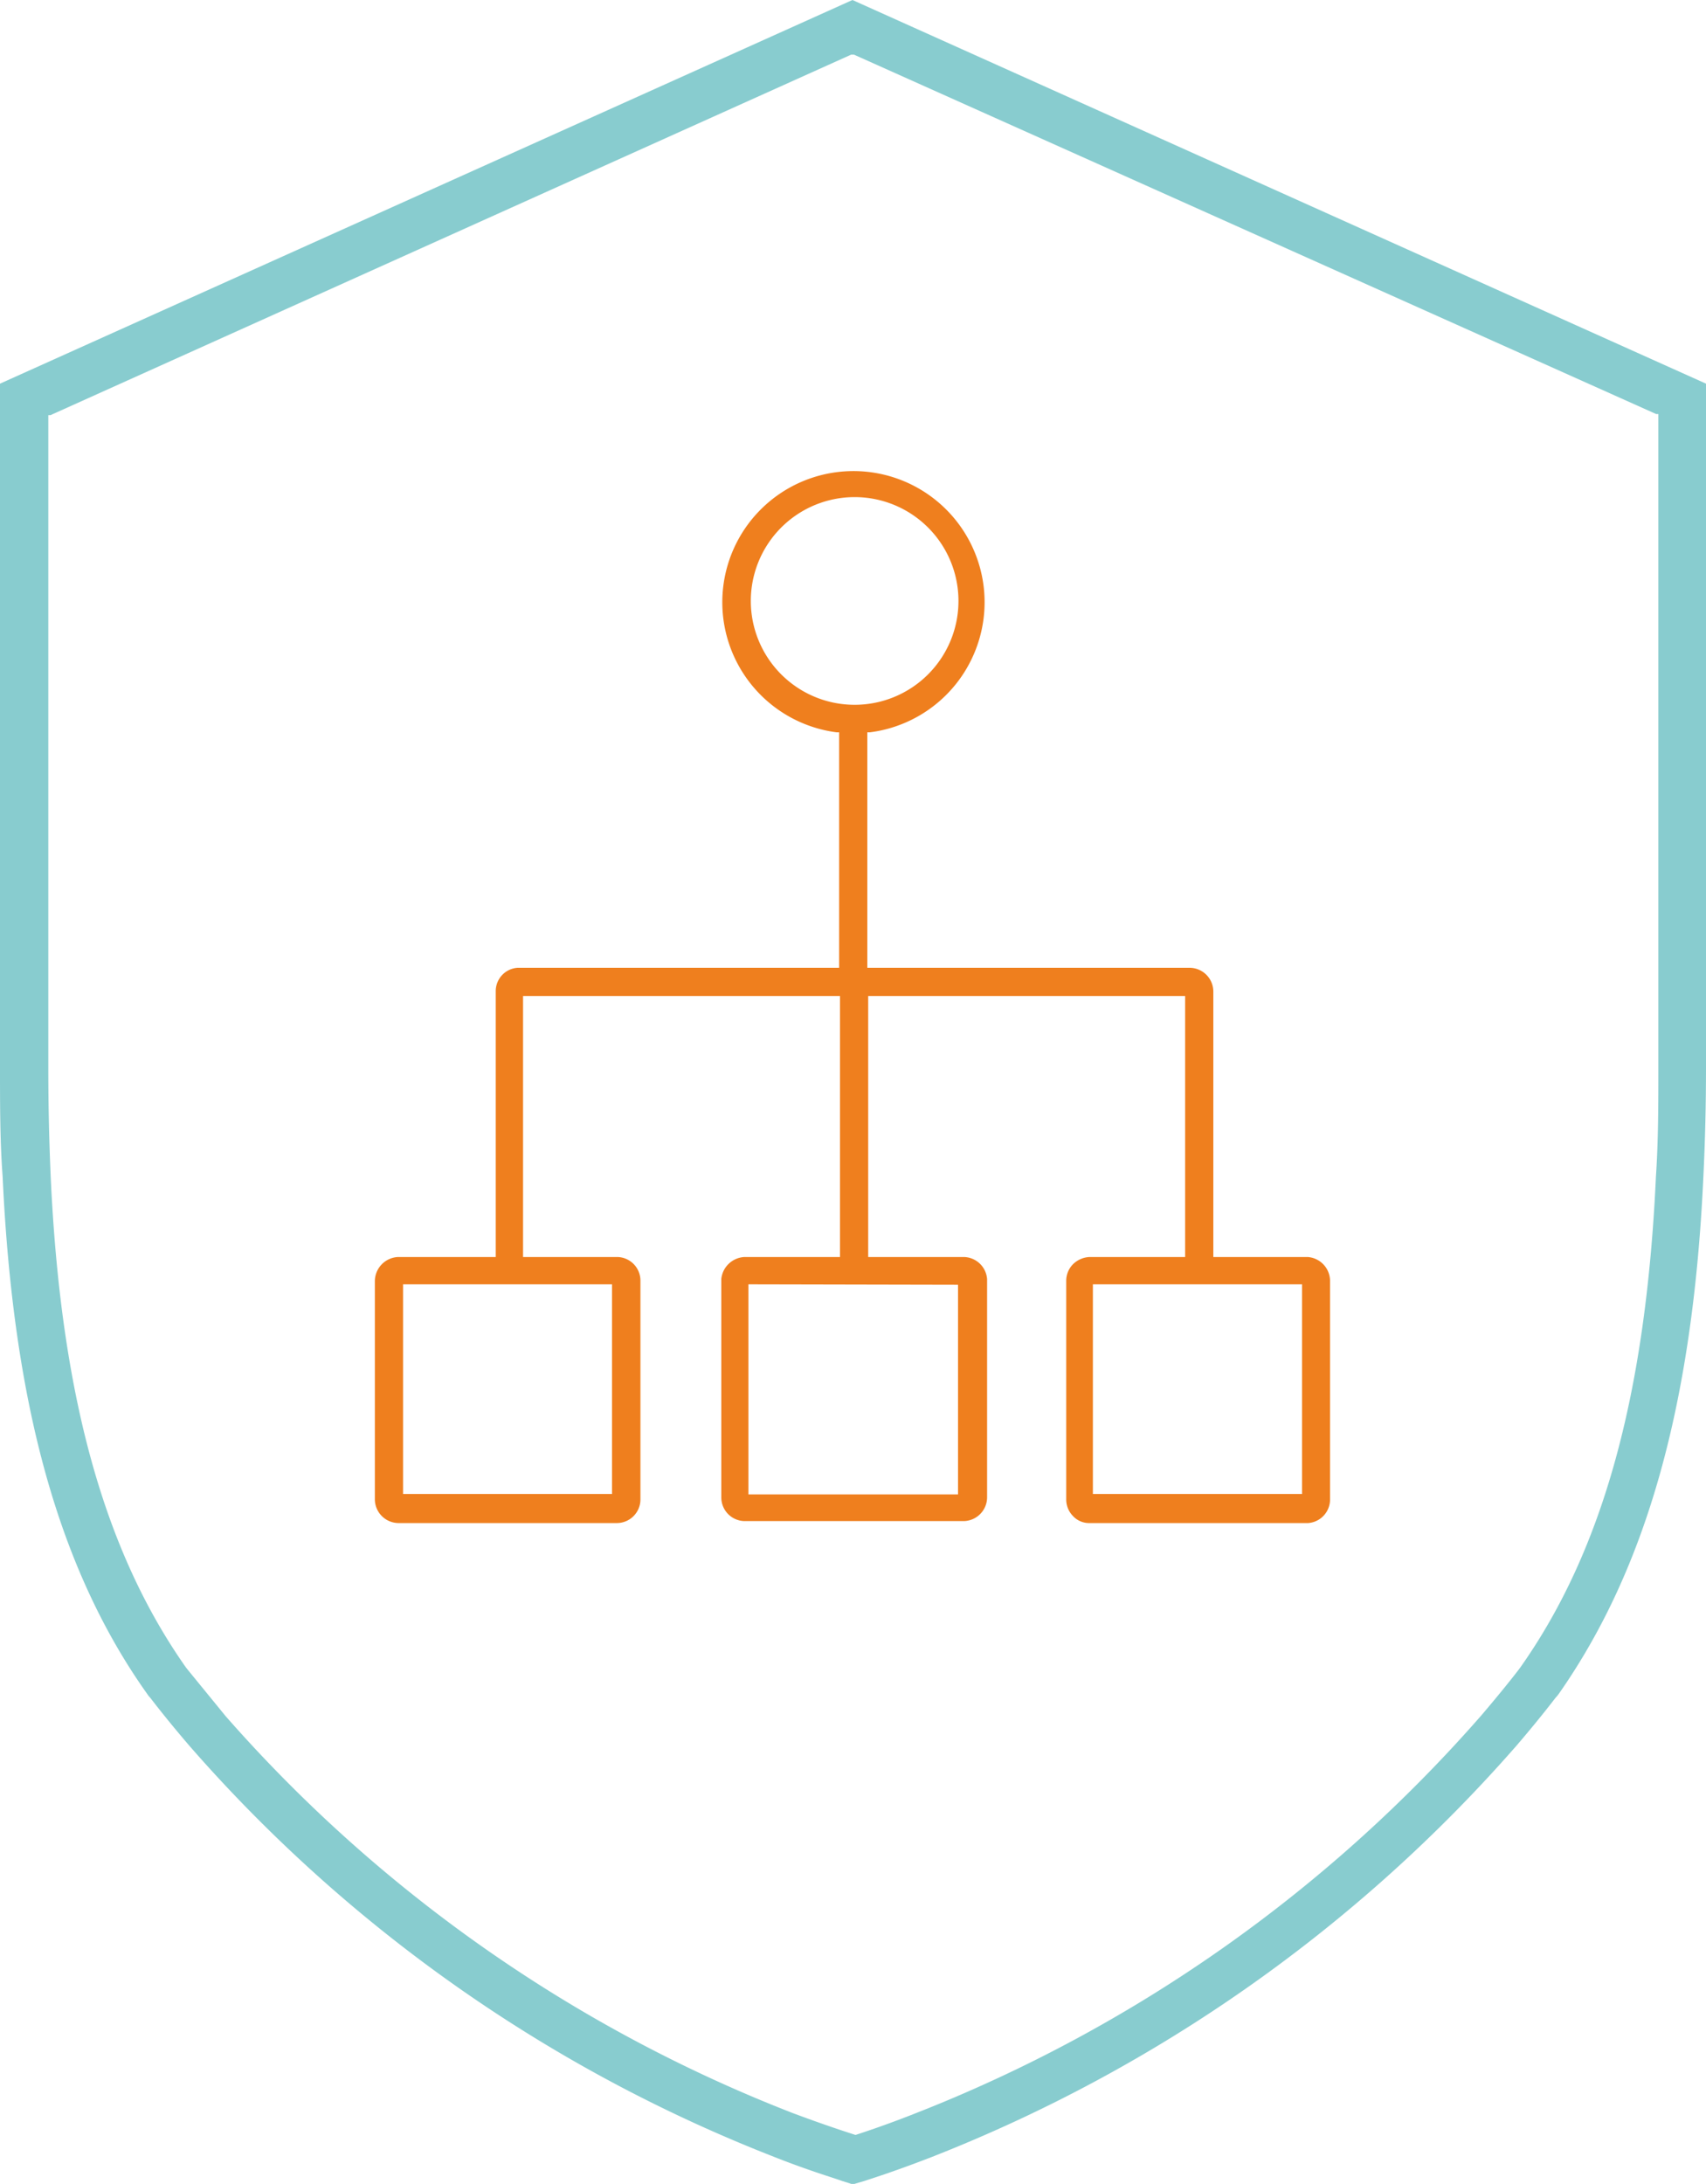 <svg id="Ebene_1_Kopie_Kopie_Kopie_Kopie_Kopie_Kopie_Kopie" data-name="Ebene 1 Kopie Kopie Kopie Kopie Kopie Kopie Kopie" xmlns="http://www.w3.org/2000/svg" viewBox="0 0 78.05 99.9"><defs><style>.cls-1{fill:#88cccf;}.cls-2{fill:#ef7f1e;}</style></defs><path class="cls-1" d="M56,30.05V61.31c0,1.72,0,3.42.12,5,.48,10.44,2.58,18,6.61,23.67h0l.07.1.08.09c.53.69,1.11,1.4,1.76,2.16a68.59,68.59,0,0,0,26.64,18.78c1.68.67,2.82,1,3.23,1.15l.44.14h.14l.44-.13c.4-.13,1.5-.48,3.12-1.11A69,69,0,0,0,125.4,92.33c.65-.76,1.23-1.47,1.76-2.16l.08-.09.07-.09h0c4-5.71,6.14-13.23,6.62-23.67.08-1.63.12-3.33.12-5V30.05L95,12.5Zm8.63,58.88-.12-.15h0c-3.76-5.34-5.73-12.47-6.19-22.44-.07-1.6-.11-3.27-.11-5V31.49h.1L94.94,15h.13l36.7,16.44h.1V61.31c0,1.68,0,3.35-.11,5-.46,10-2.43,17.1-6.18,22.43h0l-.11.15c-.51.66-1.07,1.34-1.7,2.08a66.69,66.69,0,0,1-25.86,18.19c-1.34.53-2.31.85-2.77,1h0c-.47-.15-1.48-.48-2.87-1A66.64,66.64,0,0,1,66.32,91" transform="translate(-56 -12.5)"/><path class="cls-2" d="M115.82,70h-4.31V57.85a1.09,1.09,0,0,0-1.09-1.08H95.68V46h.11A6,6,0,0,0,101,39.31v0A6,6,0,1,0,94.28,46h.11V56.77H79.68a1.07,1.07,0,0,0-1,1.08V70H74.23a1.11,1.11,0,0,0-1.08,1.1v10a1.09,1.09,0,0,0,1.08,1.07h10A1.08,1.08,0,0,0,85.3,81.1v-10A1.08,1.08,0,0,0,84.24,70H79.93V58.06h14.5V70H90.07a1.12,1.12,0,0,0-1.07,1v10a1.08,1.08,0,0,0,1.08,1.08h10a1.09,1.09,0,0,0,1.08-1.07v-10A1.09,1.09,0,0,0,100.08,70H95.72V58.06h14.5V70h-4.36a1.15,1.15,0,0,0-.77.33,1.08,1.08,0,0,0-.31.76v10a1.08,1.08,0,0,0,.31.76,1,1,0,0,0,.76.32h10a1.08,1.08,0,0,0,1-1.07v-10A1.1,1.1,0,0,0,115.82,70ZM84,71.25v9.59H74.44V71.25ZM90.35,40a4.75,4.75,0,1,1,4.76,4.74h0A4.75,4.75,0,0,1,90.35,40Zm9.48,31.27v9.59H90.24V71.25ZM106,80.84V71.25h9.57v9.59Z" transform="translate(-56 -12.5)"/></svg>